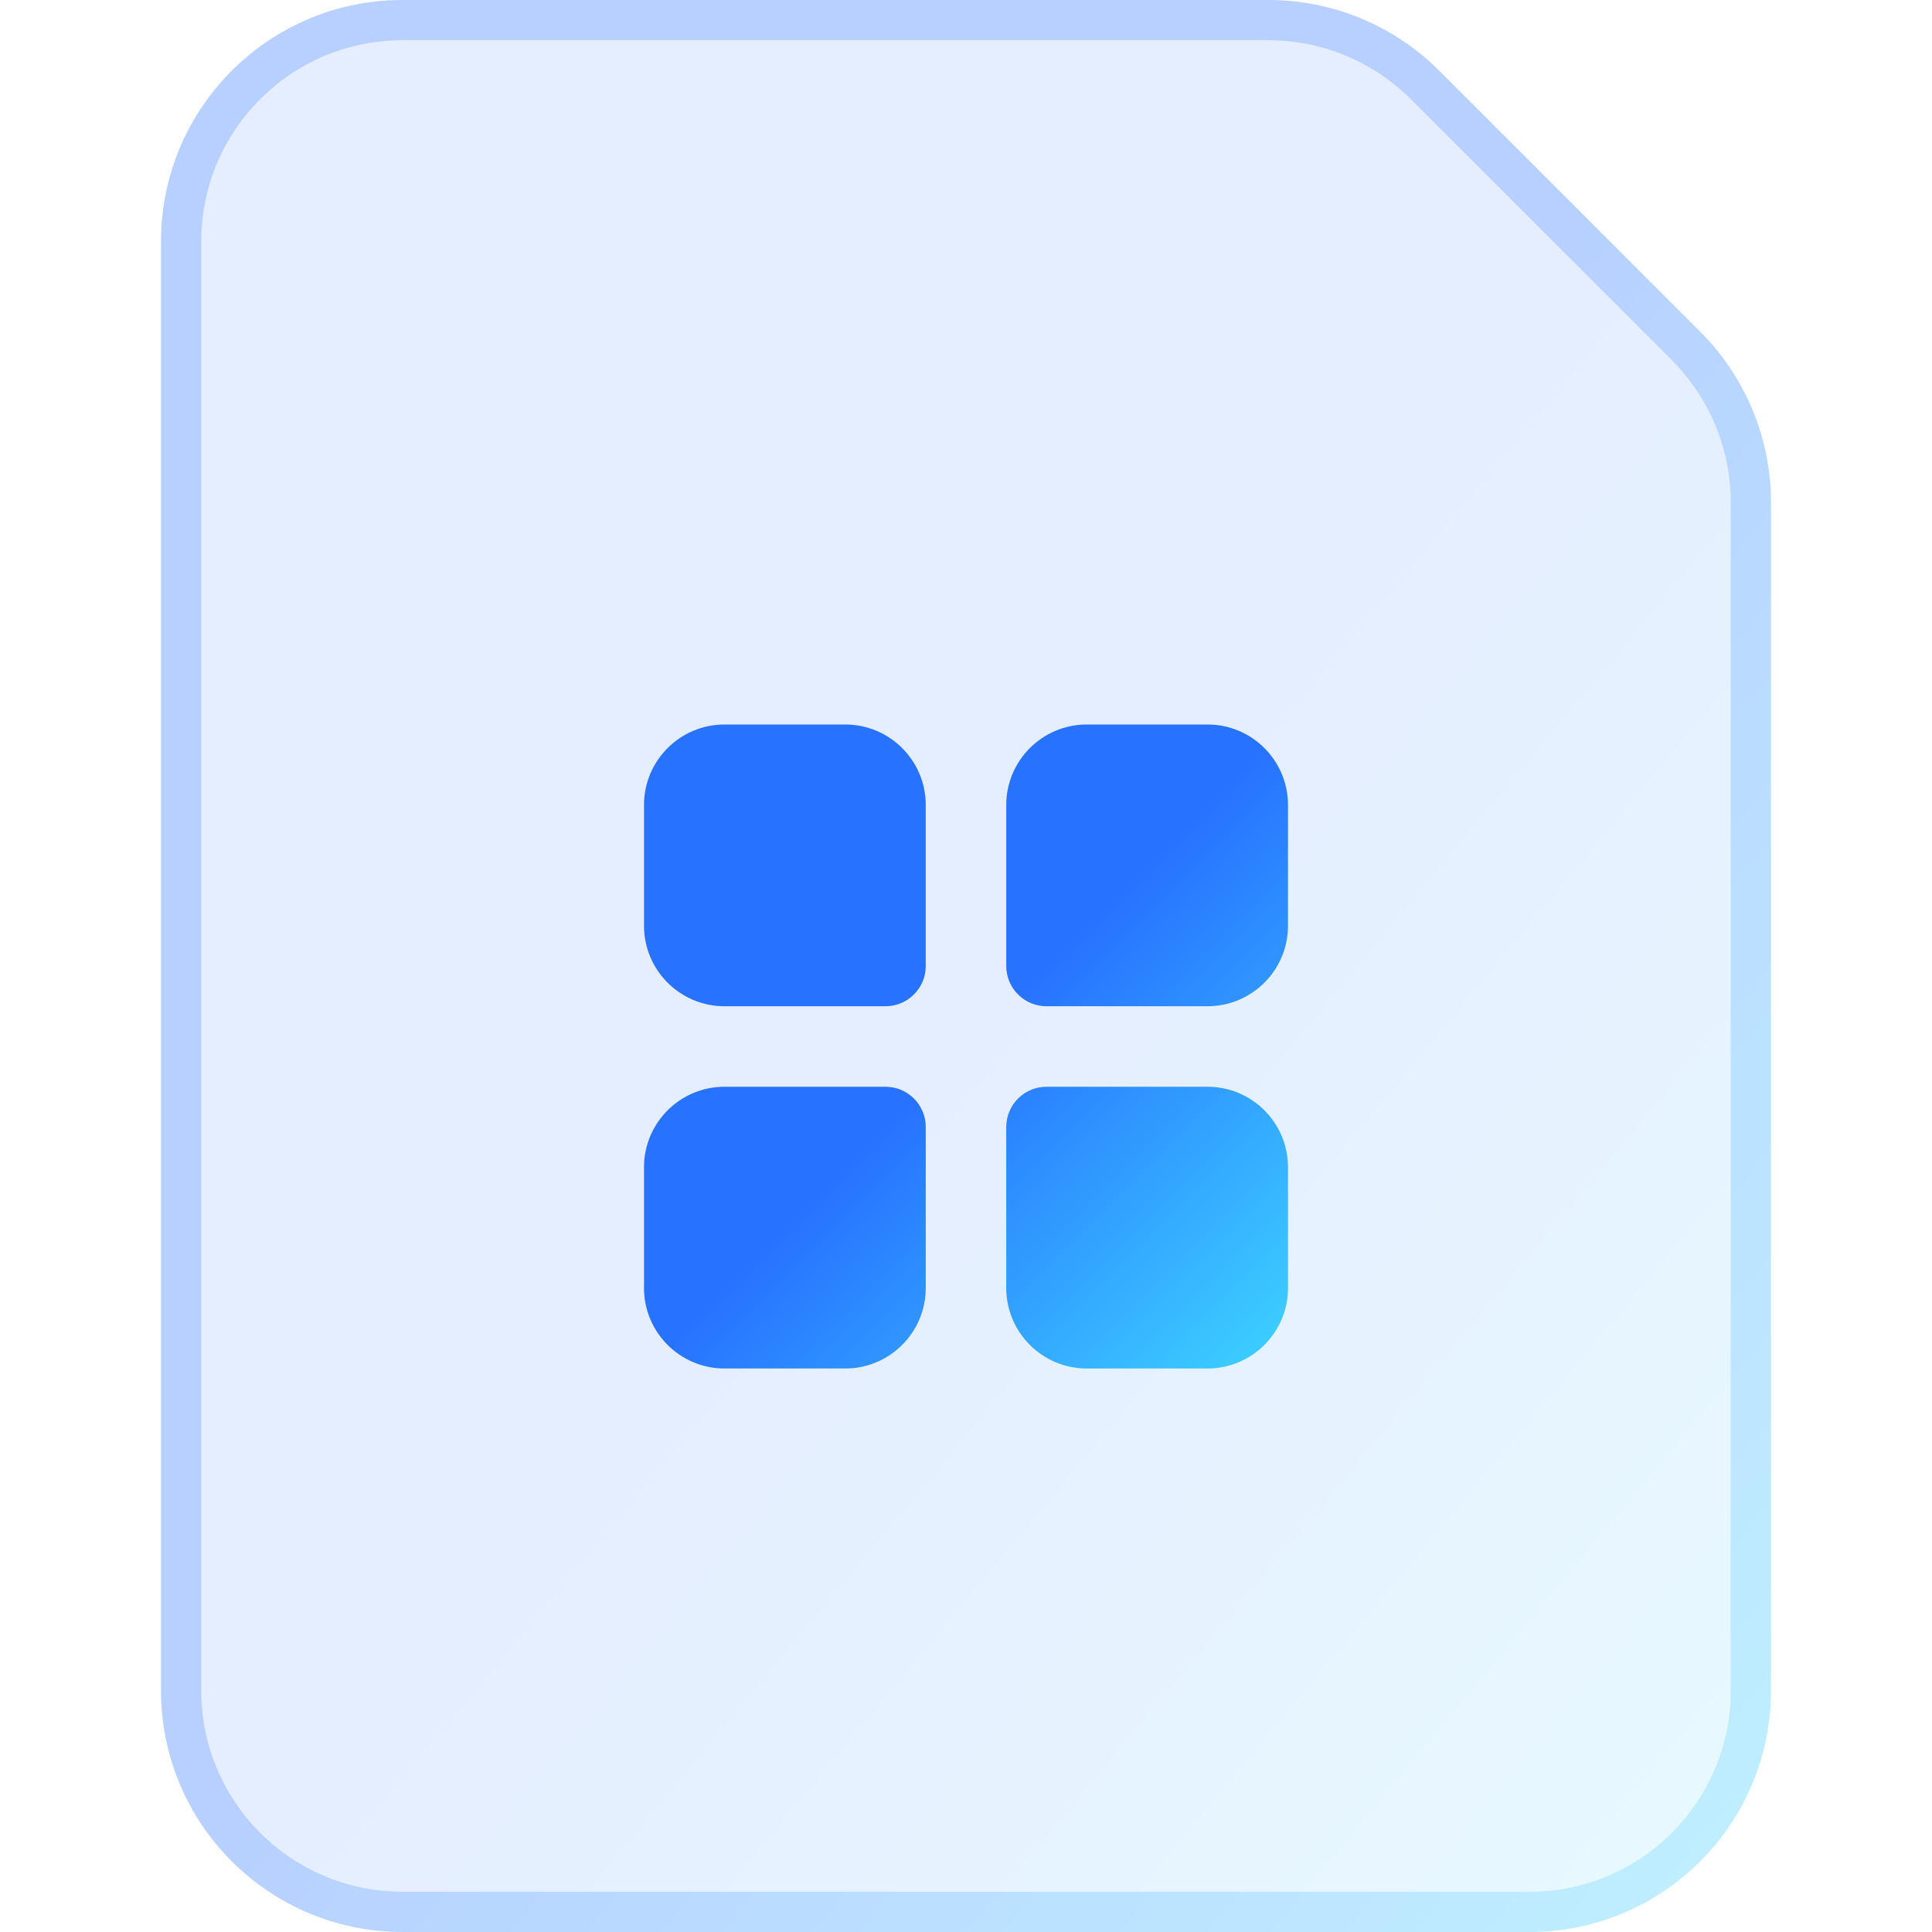 <svg width="24" height="24" viewBox="0 0 24 24" fill="none" xmlns="http://www.w3.org/2000/svg">
<g id="file_type_pc_exe">
<g id="Rectangle 25">
<g filter="url(#filter0_i_1120_4814)">
<path d="M2 3C2 1.343 3.343 0 5 0H15.757C16.553 0 17.316 0.316 17.879 0.879L21.121 4.121C21.684 4.684 22 5.447 22 6.243V21C22 22.657 20.657 24 19 24H5C3.343 24 2 22.657 2 21V3Z" fill="url(#paint0_linear_1120_4814)" fill-opacity="0.12"/>
</g>
<path d="M19 23.75H5C3.481 23.75 2.25 22.519 2.25 21V3C2.25 1.481 3.481 0.25 5 0.25H15.757C16.487 0.25 17.186 0.54 17.702 1.055L20.945 4.298C21.46 4.814 21.75 5.513 21.75 6.243V21C21.75 22.519 20.519 23.75 19 23.75Z" stroke="url(#paint1_linear_1120_4814)" stroke-opacity="0.24" stroke-width="0.5"/>
</g>
<g id="exe">
<g id="Vector">
<path d="M8 10C8 9.448 8.448 9 9 9H10.5C11.052 9 11.5 9.448 11.5 10V12C11.5 12.276 11.276 12.5 11 12.5H9C8.448 12.5 8 12.052 8 11.5V10Z" fill="url(#paint2_linear_1120_4814)"/>
<path d="M12.5 10C12.5 9.448 12.948 9 13.5 9H15C15.552 9 16 9.448 16 10V11.5C16 12.052 15.552 12.5 15 12.5H13C12.724 12.5 12.5 12.276 12.5 12V10Z" fill="url(#paint3_linear_1120_4814)"/>
<path d="M8 14.5C8 13.948 8.448 13.5 9 13.5H11C11.276 13.5 11.5 13.724 11.5 14V16C11.5 16.552 11.052 17 10.5 17H9C8.448 17 8 16.552 8 16V14.5Z" fill="url(#paint4_linear_1120_4814)"/>
<path d="M12.5 14C12.5 13.724 12.724 13.5 13 13.5H15C15.552 13.5 16 13.948 16 14.5V16C16 16.552 15.552 17 15 17H13.5C12.948 17 12.5 16.552 12.5 16V14Z" fill="url(#paint5_linear_1120_4814)"/>
</g>
</g>
</g>
<defs>
<filter id="filter0_i_1120_4814" x="2" y="0" width="20" height="24" filterUnits="userSpaceOnUse" color-interpolation-filters="sRGB">
<feFlood flood-opacity="0" result="BackgroundImageFix"/>
<feBlend mode="normal" in="SourceGraphic" in2="BackgroundImageFix" result="shape"/>
<feColorMatrix in="SourceAlpha" type="matrix" values="0 0 0 0 0 0 0 0 0 0 0 0 0 0 0 0 0 0 127 0" result="hardAlpha"/>
<feOffset/>
<feGaussianBlur stdDeviation="5"/>
<feComposite in2="hardAlpha" operator="arithmetic" k2="-1" k3="1"/>
<feColorMatrix type="matrix" values="0 0 0 0 1 0 0 0 0 1 0 0 0 0 1 0 0 0 0.1 0"/>
<feBlend mode="normal" in2="shape" result="effect1_innerShadow_1120_4814"/>
</filter>
<linearGradient id="paint0_linear_1120_4814" x1="12" y1="12" x2="23.803" y2="21.836" gradientUnits="userSpaceOnUse">
<stop stop-color="#2772FF"/>
<stop offset="1" stop-color="#3DD3FF"/>
</linearGradient>
<linearGradient id="paint1_linear_1120_4814" x1="12" y1="12" x2="23.803" y2="21.836" gradientUnits="userSpaceOnUse">
<stop stop-color="#2772FF"/>
<stop offset="1" stop-color="#3DD3FF"/>
</linearGradient>
<linearGradient id="paint2_linear_1120_4814" x1="12" y1="13" x2="16" y2="17" gradientUnits="userSpaceOnUse">
<stop stop-color="#2772FF"/>
<stop offset="1" stop-color="#3DD3FF"/>
</linearGradient>
<linearGradient id="paint3_linear_1120_4814" x1="12" y1="13" x2="16" y2="17" gradientUnits="userSpaceOnUse">
<stop stop-color="#2772FF"/>
<stop offset="1" stop-color="#3DD3FF"/>
</linearGradient>
<linearGradient id="paint4_linear_1120_4814" x1="12" y1="13" x2="16" y2="17" gradientUnits="userSpaceOnUse">
<stop stop-color="#2772FF"/>
<stop offset="1" stop-color="#3DD3FF"/>
</linearGradient>
<linearGradient id="paint5_linear_1120_4814" x1="12" y1="13" x2="16" y2="17" gradientUnits="userSpaceOnUse">
<stop stop-color="#2772FF"/>
<stop offset="1" stop-color="#3DD3FF"/>
</linearGradient>
</defs>
</svg>
